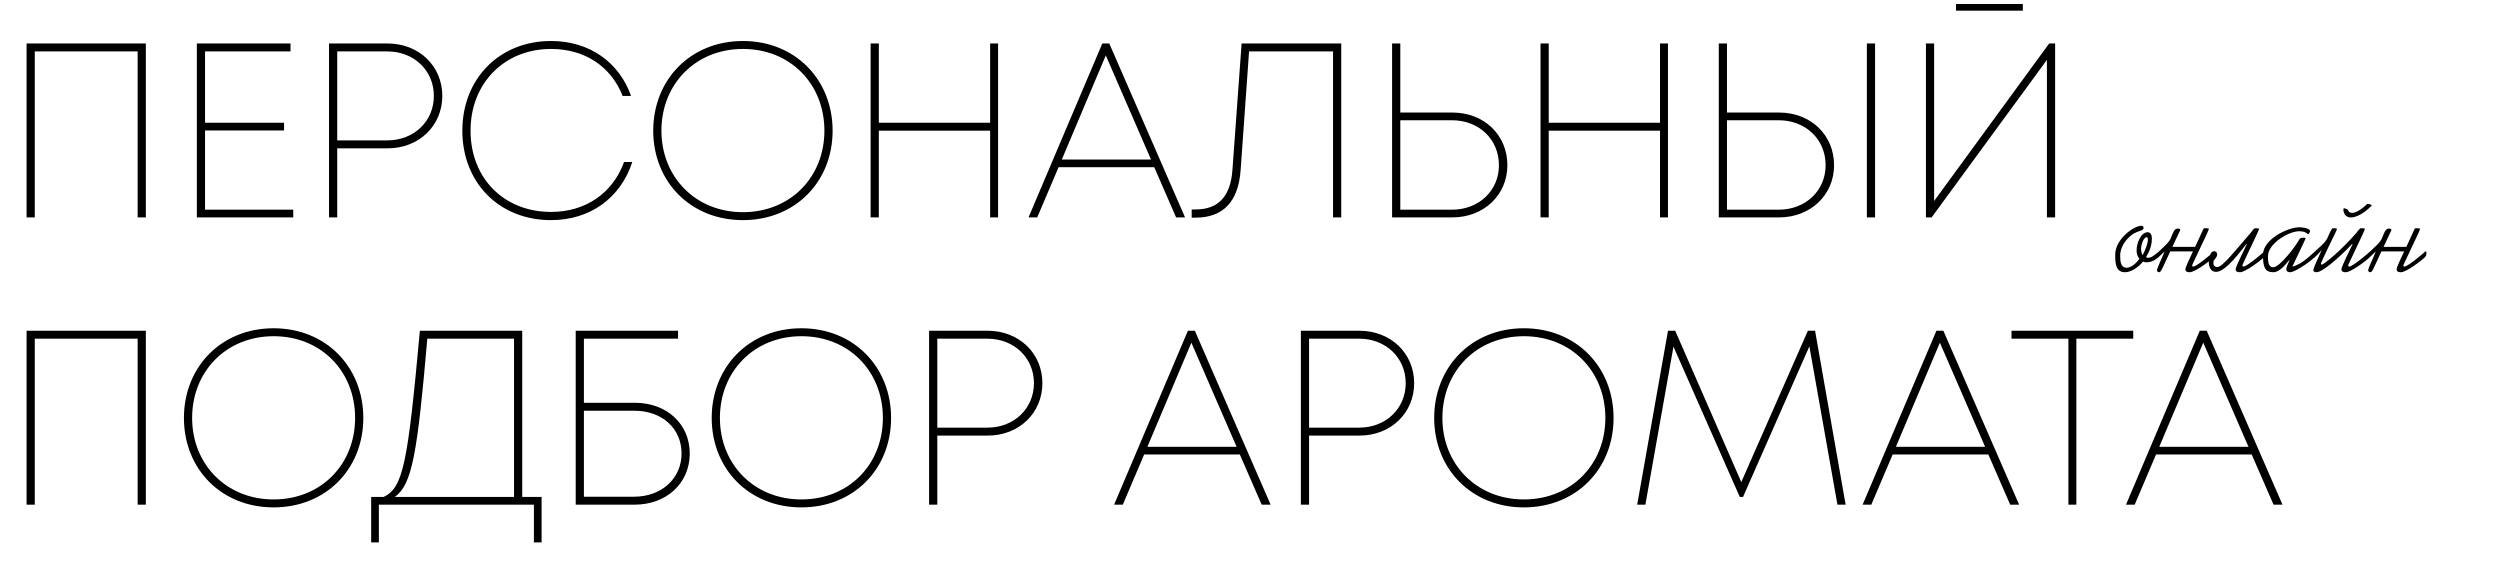 <?xml version="1.0" encoding="UTF-8"?> <svg xmlns="http://www.w3.org/2000/svg" width="322" height="75" viewBox="0 0 322 75" fill="none"><path d="M3.424 5.6H18.784V28H17.728V6.624H4.48V28H3.424V5.6ZM26.41 27.008H37.77V28H25.354V5.6H37.418V6.624H26.41V15.808H36.586V16.8H26.41V27.008ZM49.93 5.6C53.93 5.6 56.97 8.48 56.97 12.352C56.97 16.192 53.962 19.104 49.93 19.104H43.434V28H42.378V5.6H49.93ZM49.898 18.08C53.322 18.08 55.882 15.616 55.882 12.352C55.882 9.088 53.322 6.624 49.898 6.624H43.434V18.08H49.898ZM70.974 28.352C64.286 28.352 59.55 23.52 59.55 16.832C59.55 10.144 64.318 5.28 70.974 5.28C75.902 5.28 79.742 8 81.278 12.352H80.19C78.718 8.576 75.326 6.304 70.974 6.304C64.958 6.304 60.606 10.72 60.606 16.832C60.606 22.976 64.926 27.296 70.974 27.296C75.422 27.296 78.91 24.896 80.382 20.864H81.438C79.934 25.504 75.998 28.352 70.974 28.352ZM95.688 28.352C88.936 28.352 84.136 23.392 84.136 16.832C84.136 10.272 88.936 5.28 95.688 5.28C102.408 5.28 107.24 10.24 107.24 16.832C107.24 23.424 102.408 28.352 95.688 28.352ZM95.688 27.328C101.8 27.328 106.184 22.816 106.184 16.832C106.184 10.816 101.8 6.304 95.688 6.304C89.576 6.304 85.192 10.848 85.192 16.832C85.192 22.784 89.576 27.328 95.688 27.328ZM127.529 5.6H128.553V28H127.529V16.832H113.193V28H112.137V5.6H113.193V15.808H127.529V5.6ZM151.482 28L148.666 21.536H136.346L133.594 28H132.474L141.978 5.6H142.874L152.634 28H151.482ZM142.426 7.136L136.762 20.544H148.25L142.426 7.136ZM159.92 5.6H172.752V28H171.696V6.624H160.88L159.792 21.92C159.504 25.952 157.552 28.032 154 28.032H153.488V26.976H154C156.912 26.976 158.48 25.312 158.736 21.92L159.92 5.6ZM187.078 14.496C191.142 14.496 194.15 17.376 194.15 21.28C194.15 25.12 191.11 28 187.078 28H179.302V5.6H180.358V14.496H187.078ZM187.014 27.008C190.502 27.008 193.062 24.544 193.062 21.28C193.062 17.952 190.502 15.488 187.014 15.488H180.358V27.008H187.014ZM213.811 5.6H214.835V28H213.811V16.832H199.475V28H198.419V5.6H199.475V15.808H213.811V5.6ZM229.156 14.496C233.22 14.496 236.228 17.376 236.228 21.28C236.228 25.12 233.188 28 229.156 28H221.38V5.6H222.436V14.496H229.156ZM240.452 5.6H241.508V28H240.452V5.6ZM229.092 27.008C232.58 27.008 235.14 24.544 235.14 21.28C235.14 17.952 232.58 15.488 229.092 15.488H222.436V27.008H229.092ZM260.54 0.512V1.376H251.932V0.512H260.54ZM263.932 5.6H264.7V28H263.644V7.712L248.796 28H248.06V5.6H249.116V25.888L263.932 5.6ZM3.424 42.6H18.784V65H17.728V43.624H4.48V65H3.424V42.6ZM35.242 65.352C28.49 65.352 23.69 60.392 23.69 53.832C23.69 47.272 28.49 42.28 35.242 42.28C41.962 42.28 46.794 47.24 46.794 53.832C46.794 60.424 41.962 65.352 35.242 65.352ZM35.242 64.328C41.354 64.328 45.738 59.816 45.738 53.832C45.738 47.816 41.354 43.304 35.242 43.304C29.13 43.304 24.746 47.848 24.746 53.832C24.746 59.784 29.13 64.328 35.242 64.328ZM67.263 64.008H69.758V69.864H68.766V65H48.798V69.864H47.806V64.008H49.407C51.903 62.824 52.511 59.848 54.078 42.6H67.263V64.008ZM55.038 43.624C53.758 58.408 53.087 62.408 50.846 64.008H66.207V43.624H55.038ZM81.799 51.88C85.895 51.88 88.84 54.632 88.84 58.408C88.84 62.248 85.832 65 81.736 65H74.151V42.6H87.335V43.624H75.207V51.88H81.799ZM81.671 63.976C85.192 63.976 87.784 61.64 87.784 58.408C87.784 55.176 85.255 52.904 81.736 52.904H75.207V63.976H81.671ZM103.22 65.352C96.468 65.352 91.668 60.392 91.668 53.832C91.668 47.272 96.468 42.28 103.22 42.28C109.94 42.28 114.772 47.24 114.772 53.832C114.772 60.424 109.94 65.352 103.22 65.352ZM103.22 64.328C109.332 64.328 113.716 59.816 113.716 53.832C113.716 47.816 109.332 43.304 103.22 43.304C97.108 43.304 92.724 47.848 92.724 53.832C92.724 59.784 97.108 64.328 103.22 64.328ZM127.22 42.6C131.22 42.6 134.26 45.48 134.26 49.352C134.26 53.192 131.252 56.104 127.22 56.104H120.724V65H119.668V42.6H127.22ZM127.188 55.08C130.612 55.08 133.172 52.616 133.172 49.352C133.172 46.088 130.612 43.624 127.188 43.624H120.724V55.08H127.188ZM162.505 65L159.689 58.536H147.369L144.617 65H143.497L153.001 42.6H153.897L163.657 65H162.505ZM153.449 44.136L147.785 57.544H159.273L153.449 44.136ZM175.104 42.6C179.104 42.6 182.144 45.48 182.144 49.352C182.144 53.192 179.136 56.104 175.104 56.104H168.608V65H167.552V42.6H175.104ZM175.072 55.08C178.496 55.08 181.056 52.616 181.056 49.352C181.056 46.088 178.496 43.624 175.072 43.624H168.608V55.08H175.072ZM196.276 65.352C189.524 65.352 184.724 60.392 184.724 53.832C184.724 47.272 189.524 42.28 196.276 42.28C202.996 42.28 207.828 47.24 207.828 53.832C207.828 60.424 202.996 65.352 196.276 65.352ZM196.276 64.328C202.388 64.328 206.772 59.816 206.772 53.832C206.772 47.816 202.388 43.304 196.276 43.304C190.164 43.304 185.78 47.848 185.78 53.832C185.78 59.784 190.164 64.328 196.276 64.328ZM237.718 65H236.662L233.046 44.616L224.502 64.008H224.086L215.542 44.648L211.926 65H210.87L214.838 42.6H215.766L224.278 62.088L232.854 42.6H233.782L237.718 65ZM258.913 65L256.097 58.536H243.777L241.025 65H239.905L249.409 42.6H250.305L260.065 65H258.913ZM249.857 44.136L244.193 57.544H255.681L249.857 44.136ZM274.762 42.6V43.624H267.434V65H266.41V43.624H259.082V42.6H274.762ZM292.835 65L290.019 58.536H277.699L274.947 65H273.827L283.331 42.6H284.227L293.987 65H292.835ZM283.779 44.136L278.115 57.544H289.603L283.779 44.136Z" fill="black"></path><path d="M276.648 30.856C276.648 30.792 276.648 30.552 276.488 30.552C276.088 30.552 275.768 31.576 275.768 32.024C275.768 32.312 275.832 32.616 275.96 32.872C276.232 32.36 276.648 31.448 276.648 30.856ZM278.184 32.696C278.184 32.904 278.024 33.128 277.768 33.32C277.4 33.608 276.968 33.784 276.488 33.784C276.328 33.784 276.168 33.768 276.024 33.688C275.512 34.328 274.552 35.064 273.704 35.064C272.488 35.064 272.44 33.896 272.44 32.792C272.44 30.76 274.888 29.08 275.784 29.08C276.024 29.08 276.088 29.176 276.088 29.368C276.088 29.624 275.88 29.64 275.24 29.88C274.232 30.264 273.08 31.56 273.08 32.904C273.08 33.736 273.16 34.488 273.928 34.488C274.536 34.488 275.24 33.8 275.56 33.336C275.304 33.048 275.192 32.648 275.192 32.264C275.192 31.32 275.752 29.912 276.616 29.912C277.064 29.912 277.16 30.376 277.16 30.744C277.16 31.608 276.856 32.392 276.408 33.112C276.488 33.176 276.584 33.208 276.68 33.208C277.24 33.208 277.656 32.648 278.104 32.392C278.184 32.44 278.184 32.6 278.184 32.696ZM285.32 32.52C285.32 32.552 285.32 32.568 285.32 32.6C285.32 32.792 285.304 32.952 285.096 33.16C284.664 33.592 282.712 35.064 282.04 35.064C281.8 35.064 281.48 35.016 281.48 34.696C281.48 34.424 282.04 33.256 282.456 32.376H279.528L279.032 33.448C278.472 34.664 278.312 35.064 278.12 35.064C277.992 35.064 277.816 34.968 277.816 34.84V34.824C277.864 34.408 278.504 33.192 278.712 32.584L278.776 32.392C278.776 32.408 277.928 33.24 277.864 33.24C277.752 33.24 277.704 33.16 277.704 32.872C277.704 32.536 279.208 31.528 279.544 30.792C279.88 30.04 279.992 29.432 280.52 29.432C280.664 29.464 280.808 29.464 280.808 29.592C280.808 29.72 280.696 29.896 280.632 30.024L279.8 31.8H282.728C282.808 31.64 282.872 31.512 282.904 31.432L283.8 29.48C283.8 29.48 283.816 29.4 283.976 29.4C284.152 29.4 284.328 29.4 284.52 29.448C284.488 29.56 284.376 29.832 284.216 30.184L282.488 33.848C282.392 34.056 282.344 34.184 282.344 34.216C282.344 34.296 282.424 34.328 282.504 34.328C282.936 34.328 284.968 32.6 285.208 32.36C285.208 32.36 285.208 32.36 285.224 32.36C285.24 32.36 285.32 32.408 285.32 32.52ZM291.79 32.52C291.79 32.552 291.79 32.568 291.79 32.6C291.79 32.792 291.774 32.952 291.566 33.16C291.134 33.592 289.182 35.064 288.51 35.064C288.27 35.064 287.95 35.016 287.95 34.696C287.95 34.296 289.182 31.96 289.39 31.432L289.358 31.4C288.638 32.28 286.686 35.032 285.421 35.016C284.701 35.016 284.493 34.296 284.493 33.736C284.493 33.608 284.509 33.496 284.525 33.4C284.573 33.048 284.717 32.36 285.165 32.36C285.181 32.36 285.197 32.36 285.229 32.36C285.486 32.408 285.566 32.568 285.566 32.76C285.566 32.808 285.566 32.84 285.566 32.872C285.47 33.272 285.133 33.432 285.101 33.672C285.101 33.72 285.085 33.784 285.085 33.864C285.085 34.088 285.165 34.392 285.598 34.392C286.27 34.392 287.886 32.28 289.886 29.992C289.998 29.864 290.286 29.4 290.446 29.4C290.622 29.4 290.798 29.4 290.99 29.448C290.814 30.008 288.814 34.024 288.814 34.216C288.814 34.296 288.894 34.328 288.974 34.328C289.406 34.328 291.438 32.6 291.678 32.36C291.678 32.36 291.678 32.36 291.694 32.36C291.71 32.36 291.79 32.408 291.79 32.52ZM298.306 32.776C298.306 33.288 295.602 35.064 294.994 35.064C294.722 35.064 294.482 34.984 294.482 34.664C294.482 34.344 294.786 33.816 294.882 33.544L294.85 33.512C294.386 34.04 293.634 35.064 292.802 35.064C291.682 35.064 291.474 34.376 291.474 32.808C291.474 30.84 294.626 29.272 296.178 29.272C296.546 29.272 297.458 29.4 297.538 29.736V29.752C297.538 29.864 297.394 30.168 297.298 30.168C297.186 30.168 297.026 29.784 296.146 29.784C294.738 29.784 292.114 31.4 292.114 32.984C292.114 33 292.114 33.032 292.114 33.064C292.114 33.592 292.13 34.424 292.786 34.424C293.666 34.424 295.73 31.608 296.066 30.984C296.21 30.712 296.29 30.616 296.594 30.616C296.642 30.616 296.962 30.616 296.962 30.68C296.962 30.824 295.41 33.96 295.25 34.344C296.386 34.056 297.282 33.176 298.13 32.424C298.146 32.424 298.146 32.424 298.146 32.424C298.29 32.424 298.306 32.68 298.306 32.776ZM305.414 32.52C305.414 32.552 305.414 32.568 305.414 32.6C305.414 32.792 305.398 32.952 305.19 33.16C304.758 33.592 302.806 35.064 302.134 35.064C301.894 35.064 301.574 35.016 301.574 34.696C301.574 34.296 302.806 31.96 303.014 31.432L302.982 31.4C302.262 32.184 299.35 35.064 298.358 35.064C298.15 35.064 297.958 34.968 297.958 34.84V34.824C298.022 34.296 298.63 33.176 298.998 32.264L298.966 32.232C298.918 32.408 298.054 33.24 298.006 33.24C297.894 33.24 297.846 33.16 297.846 32.872C297.846 32.456 299.35 31.528 299.718 30.76C299.894 30.392 300.294 29.4 300.454 29.4C300.614 29.4 300.982 29.4 300.982 29.448C300.982 29.528 300.966 29.656 300.918 29.736C300.774 29.976 298.934 33.848 298.934 33.928C298.934 34.024 298.966 34.088 299.03 34.088C299.302 34.088 301.51 32.28 303.51 29.992C303.622 29.864 303.91 29.4 304.07 29.4C304.246 29.4 304.422 29.4 304.614 29.448C304.582 29.56 304.47 29.832 304.31 30.184L302.582 33.848C302.486 34.056 302.438 34.184 302.438 34.216C302.438 34.296 302.518 34.328 302.598 34.328C303.03 34.328 305.062 32.6 305.302 32.36C305.302 32.36 305.302 32.36 305.318 32.36C305.334 32.36 305.414 32.408 305.414 32.52ZM305.462 26.488C305.158 26.824 303.894 28.008 302.79 28.008C302.214 28.008 301.83 27.592 301.83 26.968C301.83 26.856 301.878 26.824 301.942 26.824C302.07 26.824 302.31 26.984 302.422 27C302.438 27.24 302.614 27.416 302.982 27.416C303.43 27.416 304.182 26.968 304.854 26.296C304.886 26.264 304.934 26.264 304.982 26.264C305.174 26.264 305.478 26.376 305.478 26.456C305.478 26.472 305.462 26.472 305.462 26.488ZM312.523 32.52C312.523 32.552 312.523 32.568 312.523 32.6C312.523 32.792 312.507 32.952 312.299 33.16C311.867 33.592 309.915 35.064 309.243 35.064C309.003 35.064 308.683 35.016 308.683 34.696C308.683 34.424 309.243 33.256 309.659 32.376H306.731L306.235 33.448C305.675 34.664 305.515 35.064 305.323 35.064C305.195 35.064 305.019 34.968 305.019 34.84V34.824C305.067 34.408 305.707 33.192 305.915 32.584L305.979 32.392C305.979 32.408 305.131 33.24 305.067 33.24C304.955 33.24 304.907 33.16 304.907 32.872C304.907 32.536 306.411 31.528 306.747 30.792C307.083 30.04 307.195 29.432 307.723 29.432C307.867 29.464 308.011 29.464 308.011 29.592C308.011 29.72 307.899 29.896 307.835 30.024L307.003 31.8H309.931C310.011 31.64 310.075 31.512 310.107 31.432L311.003 29.48C311.003 29.48 311.019 29.4 311.179 29.4C311.355 29.4 311.531 29.4 311.723 29.448C311.691 29.56 311.579 29.832 311.419 30.184L309.691 33.848C309.595 34.056 309.547 34.184 309.547 34.216C309.547 34.296 309.627 34.328 309.707 34.328C310.139 34.328 312.171 32.6 312.411 32.36C312.411 32.36 312.411 32.36 312.427 32.36C312.443 32.36 312.523 32.408 312.523 32.52Z" fill="black"></path></svg> 